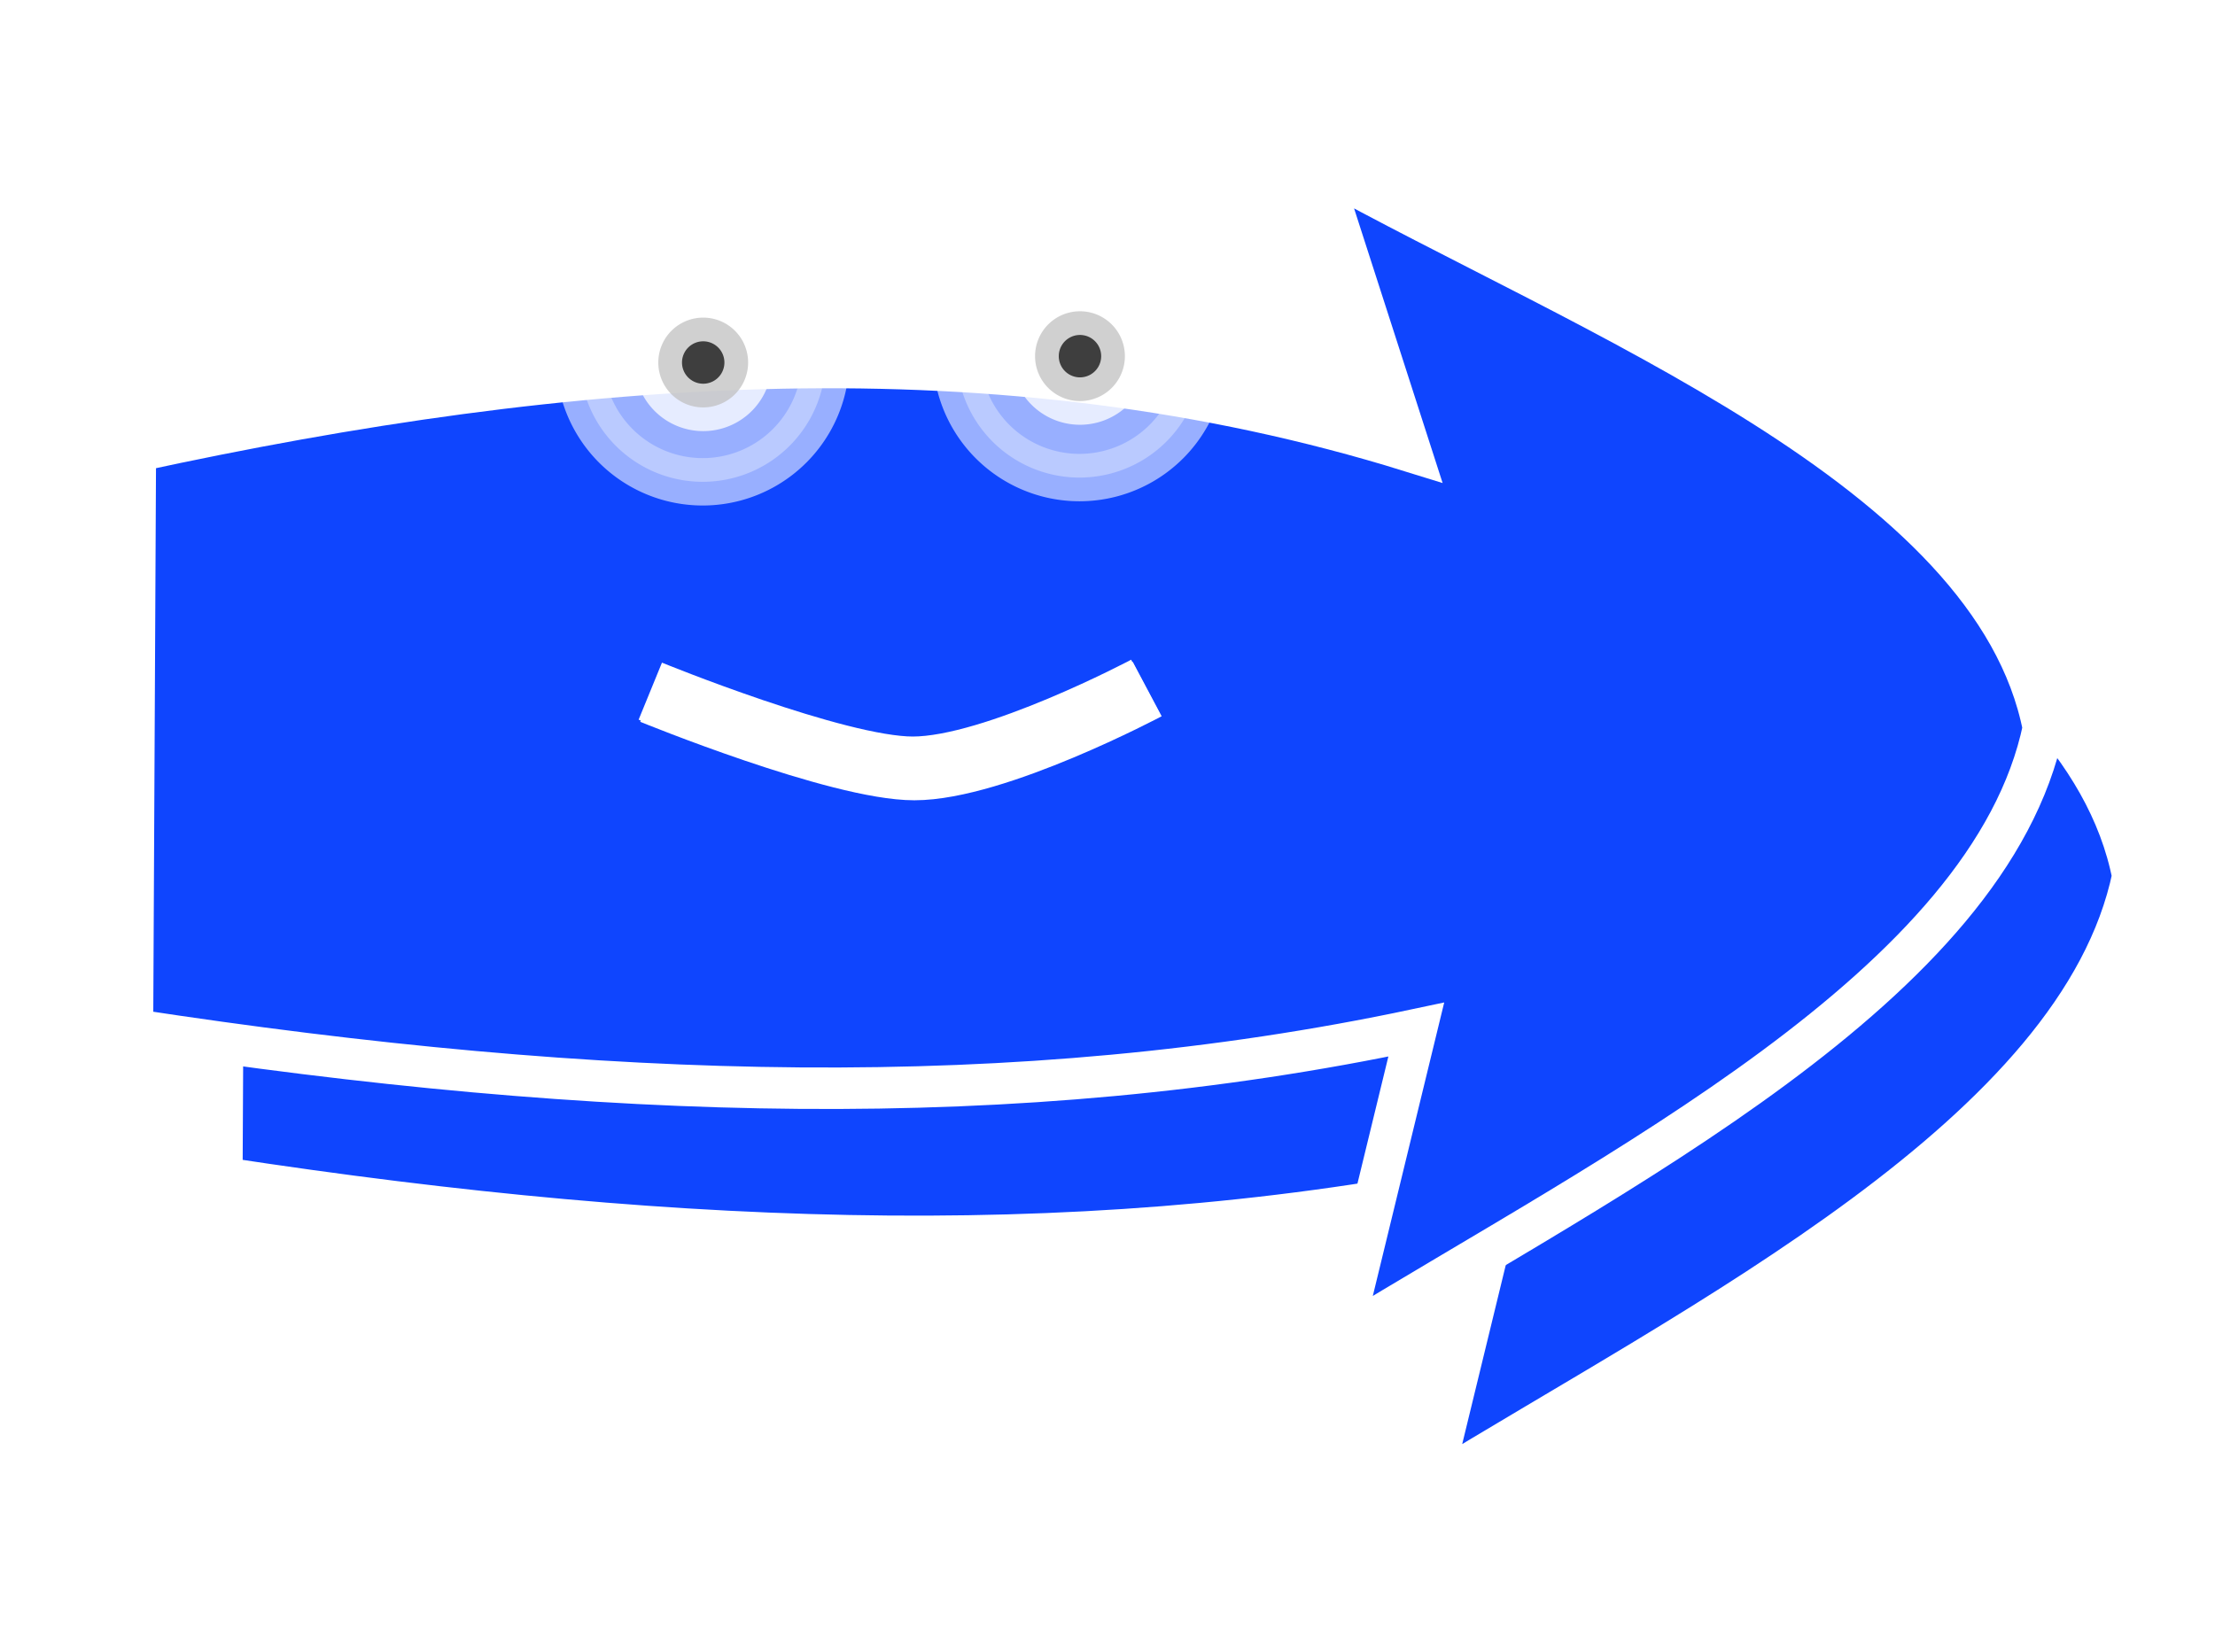 <?xml version="1.0" encoding="UTF-8"?>
<svg width="186.868" height="139.391" xmlns="http://www.w3.org/2000/svg" xmlns:svg="http://www.w3.org/2000/svg">
 <title>point</title>
 <defs>
  <filter id="filter3258">
   <feGaussianBlur id="feGaussianBlur3260" stdDeviation="1.591"/>
  </filter>
  <filter height="1.216" y="-0.108" width="1.135" x="-0.067" id="filter3253">
   <feGaussianBlur id="feGaussianBlur3255" stdDeviation="4.618"/>
  </filter>
  <filter height="2.2" y="-0.6" width="1.306" x="-0.153" id="filter3519">
   <feGaussianBlur id="feGaussianBlur3521" stdDeviation="2.997"/>
  </filter>
 </defs>
 <g>
  <title>Layer 1</title>
  <g id="layer1">
   <g id="g3278">
    <g id="g2424">
     <path fill="#0f45fe" fill-rule="evenodd" stroke="#ffffff" stroke-width="3.5" stroke-miterlimit="4" filter="url(#filter3253)" id="path3199" d="m18.716,99.381c39.352,6.025 74.605,7.154 108.309,0l-6.364,26.163c22.964,-14.118 54.774,-29.9 59.276,-51.619c-4.256,-21.885 -38.456,-34.809 -61.167,-47.467l7.778,24.132c-34.783,-10.804 -70.93,-7.961 -107.589,0l-0.243,48.79z"/>
     <path fill="#0f45fe" fill-rule="evenodd" stroke="#ffffff" stroke-width="3.5" stroke-miterlimit="4" id="path3164" d="m11.174,86.881c39.352,6.025 74.605,7.154 108.309,0l-6.364,26.163c22.964,-14.118 54.774,-29.9 59.276,-51.619c-4.256,-21.885 -38.456,-34.809 -61.167,-47.467l7.778,24.132c-34.783,-10.804 -70.93,-7.961 -107.589,0l-0.243,48.79z"/>
     <path opacity="0.756" fill="#ffffff" fill-rule="nonzero" stroke="#ffffff" stroke-width="4" stroke-linejoin="round" stroke-miterlimit="4" filter="url(#filter3258)" d="m69.654,30.287a10.37,10.37 0 1 1 -20.74,0a10.37,10.37 0 1 1 20.74,0z" id="path3198"/>
     <path opacity="0.756" fill="#010101" fill-rule="nonzero" stroke="#ffffff" stroke-width="4" stroke-linejoin="round" stroke-miterlimit="4" d="m63.115,30.591a3.789,3.789 0 1 1 -7.578,0a3.789,3.789 0 1 1 7.578,0z" id="path3200"/>
     <path opacity="0.756" fill="#ffffff" fill-rule="nonzero" stroke="#ffffff" stroke-width="4" stroke-linejoin="round" stroke-miterlimit="4" filter="url(#filter3258)" d="m101.44,29.93a10.37,10.37 0 1 1 -20.74,0a10.37,10.37 0 1 1 20.74,0z" id="path3268"/>
     <path opacity="0.756" fill="#010101" fill-rule="nonzero" stroke="#ffffff" stroke-width="4" stroke-linejoin="round" stroke-miterlimit="4" d="m94.901,30.055a3.789,3.789 0 1 1 -7.578,0a3.789,3.789 0 1 1 7.578,0z" id="path3270"/>
     <path fill="none" fill-rule="evenodd" stroke="#ffffff" stroke-width="1.9" stroke-miterlimit="4" id="path3272" d="m47.856,16.002l8.929,-5.357l9.286,3.929"/>
     <path fill="none" fill-rule="evenodd" stroke="#ffffff" stroke-width="1.9" stroke-miterlimit="4" id="path3274" d="m83.213,14.573l10,-4.286l10,6.071"/>
     <path fill="none" fill-rule="evenodd" stroke="#ffffff" stroke-width="5.2" stroke-miterlimit="4" filter="url(#filter3519)" id="path3276" d="m54.998,58.502c0,0 15.714,6.429 22.143,6.429c6.87,0 19.643,-6.786 19.643,-6.786"/>
     <path fill="none" fill-rule="evenodd" stroke="#ffffff" stroke-width="5.2" stroke-miterlimit="4" id="path3257" d="m54.862,58.323c0,0 15.714,6.429 22.143,6.429c6.87,0 19.643,-6.786 19.643,-6.786"/>
    </g>
   </g>
  </g>
 </g>
</svg>